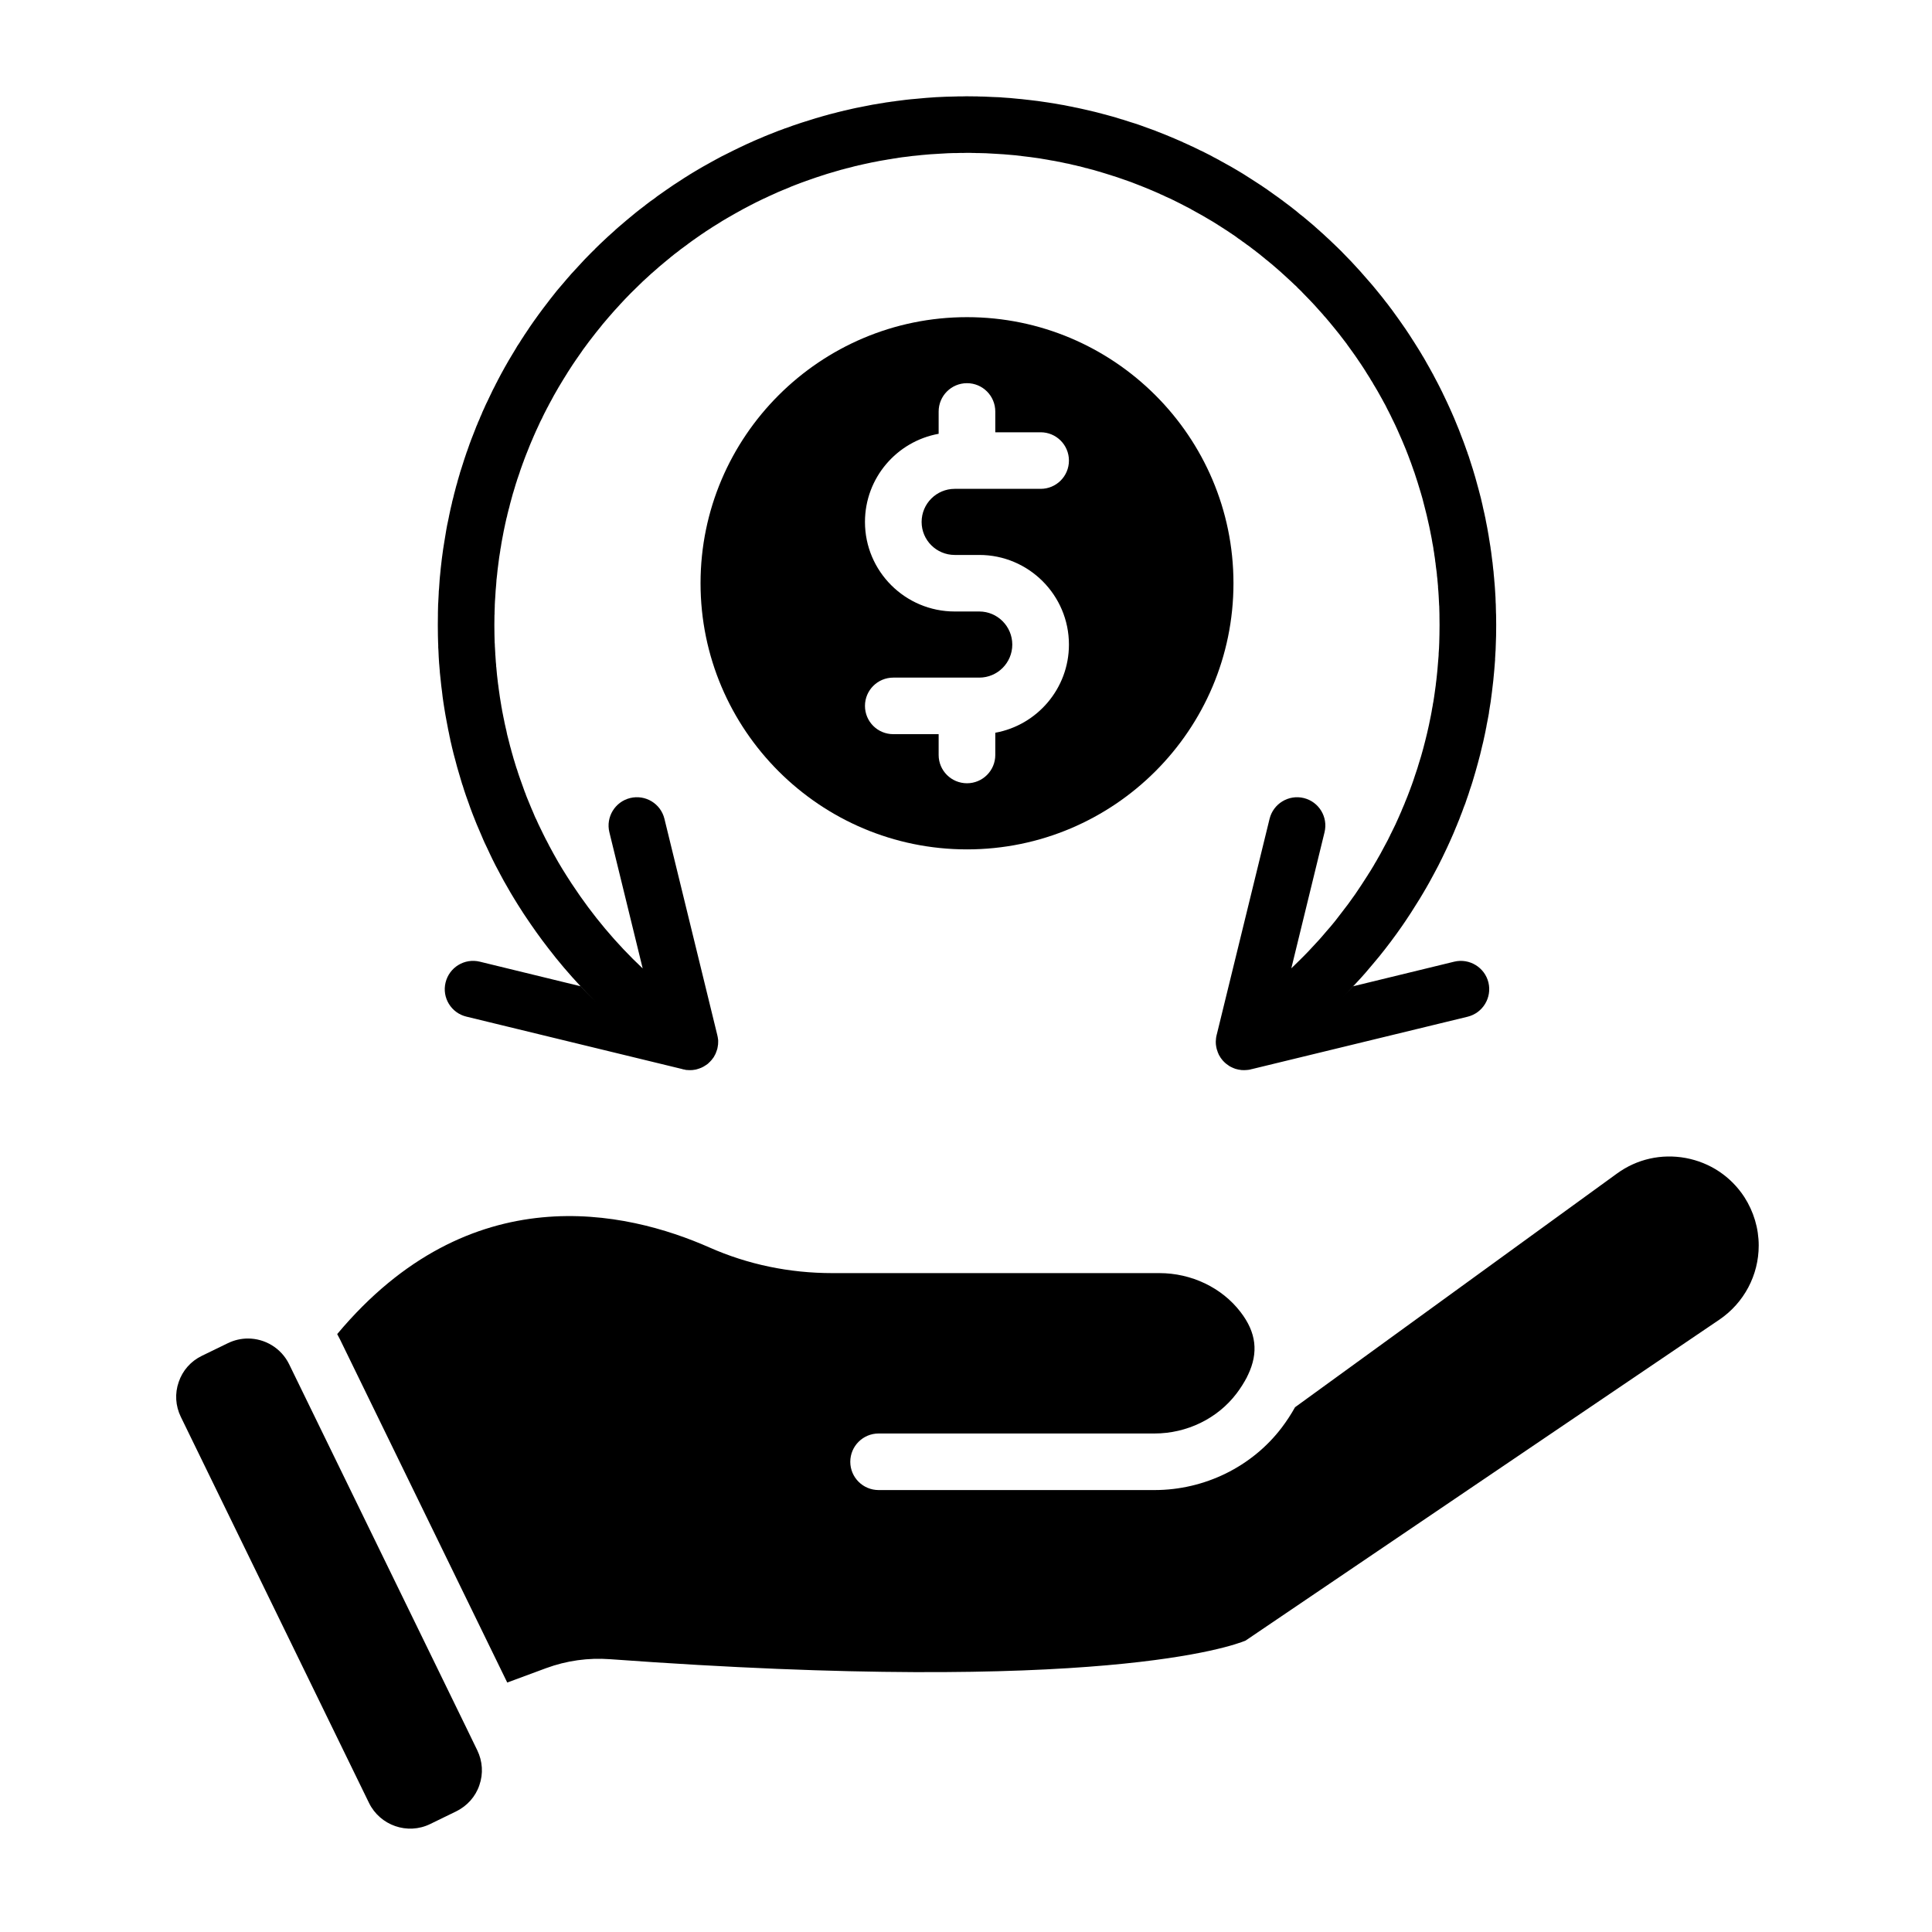 <svg version="1.0" preserveAspectRatio="xMidYMid meet" height="100" viewBox="0 0 75 75" zoomAndPan="magnify" width="100" xmlns:xlink="http://www.w3.org/1999/xlink" xmlns="http://www.w3.org/2000/svg"><defs><clipPath id="8c30e82493"><path clip-rule="nonzero" d="M 6.777 51 L 19 51 L 19 71 L 6.777 71 Z M 6.777 51"></path></clipPath><clipPath id="a8b9ca8691"><path clip-rule="nonzero" d="M 13 44 L 68.277 44 L 68.277 66 L 13 66 Z M 13 44"></path></clipPath><clipPath id="c78851a3a7"><path clip-rule="nonzero" d="M 16 3.738 L 59 3.738 L 59 42 L 16 42 Z M 16 3.738"></path></clipPath></defs><g clip-path="url(#8c30e82493)"><path fill-rule="nonzero" fill-opacity="1" d="M 18.18 67.23 L 18.137 67.141 L 11.223 52.957 C 10.914 52.328 10.281 51.961 9.625 51.961 C 9.363 51.961 9.098 52.02 8.848 52.141 L 7.836 52.633 C 7.41 52.84 7.09 53.199 6.938 53.648 C 6.781 54.094 6.812 54.578 7.02 55.004 L 14.324 69.988 C 14.754 70.867 15.82 71.238 16.699 70.809 L 17.711 70.316 C 17.922 70.211 18.109 70.07 18.262 69.898 C 18.414 69.727 18.535 69.523 18.609 69.301 C 18.766 68.852 18.734 68.371 18.527 67.945 Z M 18.18 67.23" fill="#000000"></path></g><g clip-path="url(#a8b9ca8691)"><path fill-rule="nonzero" fill-opacity="1" d="M 67.715 46.469 C 67.191 45.668 66.383 45.129 65.438 44.953 C 64.496 44.781 63.547 44.992 62.773 45.555 L 50.273 54.629 C 50.125 54.895 49.953 55.16 49.758 55.418 C 48.605 56.938 46.762 57.844 44.816 57.844 L 34.109 57.844 C 33.5 57.844 33.008 57.352 33.008 56.746 C 33.008 56.141 33.5 55.648 34.109 55.648 L 44.816 55.648 C 46.078 55.648 47.266 55.066 48.004 54.094 C 48.164 53.883 48.297 53.668 48.406 53.461 C 48.414 53.434 48.43 53.406 48.445 53.379 C 48.863 52.504 48.77 51.727 48.156 50.93 C 47.43 49.984 46.25 49.422 45.008 49.422 L 32.312 49.422 C 30.637 49.422 29.031 49.086 27.539 48.426 C 24.32 47.004 18.254 45.613 13.09 51.789 C 13.129 51.859 13.164 51.926 13.199 51.996 L 19.691 65.316 L 21.199 64.758 C 21.996 64.465 22.832 64.348 23.684 64.41 C 42.68 65.797 47.855 63.895 48.352 63.688 L 66.754 51.223 C 67.703 50.574 68.273 49.504 68.273 48.352 C 68.273 47.684 68.078 47.035 67.715 46.469 Z M 67.715 46.469" fill="#000000"></path></g><path fill-rule="nonzero" fill-opacity="1" d="M 37.539 12.312 C 31.836 12.312 27.195 16.945 27.195 22.641 C 27.195 28.34 31.836 32.973 37.539 32.973 C 43.242 32.973 47.883 28.34 47.883 22.641 C 47.883 16.945 43.242 12.312 37.539 12.312 Z M 37.062 21.543 L 38.016 21.543 C 39.934 21.543 41.496 23.102 41.496 25.023 C 41.496 26.727 40.262 28.152 38.637 28.445 L 38.637 29.309 C 38.637 29.914 38.145 30.406 37.539 30.406 C 36.93 30.406 36.438 29.914 36.438 29.309 L 36.438 28.5 L 34.676 28.5 C 34.07 28.5 33.578 28.012 33.578 27.402 C 33.578 26.797 34.07 26.305 34.676 26.305 L 38.016 26.305 C 38.723 26.305 39.297 25.73 39.297 25.023 C 39.297 24.316 38.723 23.738 38.016 23.738 L 37.062 23.738 C 35.141 23.738 33.578 22.18 33.578 20.262 C 33.578 18.555 34.812 17.133 36.438 16.84 L 36.438 15.977 C 36.438 15.367 36.93 14.875 37.539 14.875 C 38.145 14.875 38.637 15.367 38.637 15.977 L 38.637 16.781 L 40.398 16.781 C 41.004 16.781 41.496 17.273 41.496 17.879 C 41.496 18.488 41.004 18.977 40.398 18.977 L 37.062 18.977 C 36.352 18.977 35.777 19.555 35.777 20.262 C 35.777 20.969 36.352 21.543 37.062 21.543 Z M 37.062 21.543" fill="#000000"></path><g clip-path="url(#c78851a3a7)"><path fill-rule="nonzero" fill-opacity="1" d="M 17.008 24.973 C 17.008 24.996 17.008 25.02 17.012 25.047 L 17.012 25.129 L 17.02 25.25 C 17.023 25.336 17.027 25.418 17.031 25.504 C 17.035 25.547 17.035 25.586 17.039 25.633 C 17.043 25.672 17.047 25.715 17.047 25.758 C 17.051 25.785 17.051 25.809 17.055 25.836 L 17.055 25.848 C 17.062 25.922 17.066 25.992 17.074 26.07 L 17.074 26.094 C 17.086 26.203 17.098 26.316 17.109 26.422 C 17.121 26.566 17.141 26.711 17.16 26.855 C 17.172 26.984 17.191 27.117 17.211 27.254 L 17.227 27.359 C 17.227 27.359 17.23 27.375 17.23 27.379 C 17.242 27.469 17.258 27.555 17.273 27.645 C 17.277 27.684 17.285 27.723 17.293 27.762 C 17.305 27.832 17.316 27.902 17.332 27.973 C 17.348 28.07 17.367 28.172 17.387 28.262 C 17.387 28.277 17.391 28.293 17.395 28.309 L 17.422 28.434 C 17.426 28.465 17.434 28.496 17.441 28.527 C 17.445 28.559 17.453 28.586 17.457 28.613 C 17.461 28.617 17.461 28.621 17.461 28.621 C 17.465 28.645 17.469 28.664 17.473 28.68 C 17.48 28.703 17.48 28.723 17.484 28.742 C 17.496 28.781 17.504 28.82 17.512 28.859 L 17.547 29.012 C 17.57 29.102 17.59 29.191 17.613 29.281 C 17.637 29.371 17.66 29.457 17.684 29.543 C 17.719 29.688 17.762 29.836 17.805 29.98 C 17.836 30.09 17.867 30.199 17.902 30.309 L 17.945 30.453 C 17.953 30.469 17.957 30.48 17.961 30.492 C 17.98 30.555 18 30.621 18.02 30.684 C 18.043 30.754 18.066 30.824 18.09 30.891 C 18.125 30.992 18.164 31.098 18.203 31.207 C 18.242 31.324 18.285 31.438 18.328 31.551 C 18.344 31.59 18.359 31.633 18.375 31.672 C 18.391 31.711 18.406 31.75 18.422 31.789 C 18.422 31.793 18.426 31.797 18.426 31.801 C 18.453 31.867 18.48 31.934 18.504 31.996 C 18.574 32.16 18.641 32.324 18.711 32.48 C 18.738 32.551 18.77 32.617 18.801 32.688 C 18.805 32.691 18.805 32.699 18.809 32.707 L 18.91 32.918 C 18.973 33.059 19.043 33.199 19.109 33.34 C 19.152 33.426 19.195 33.512 19.238 33.598 C 19.281 33.68 19.324 33.758 19.367 33.84 C 19.383 33.871 19.398 33.898 19.414 33.93 C 19.465 34.027 19.52 34.121 19.57 34.219 C 19.574 34.227 19.578 34.23 19.582 34.238 C 19.656 34.367 19.727 34.496 19.801 34.621 C 19.805 34.625 19.805 34.625 19.805 34.629 C 19.855 34.711 19.902 34.793 19.953 34.875 C 20 34.953 20.051 35.035 20.102 35.117 C 20.172 35.227 20.242 35.336 20.309 35.441 C 20.332 35.477 20.355 35.512 20.379 35.547 C 20.668 35.98 20.969 36.406 21.285 36.812 C 21.676 37.324 22.094 37.812 22.535 38.285 L 22.539 38.285 C 22.734 38.496 22.934 38.699 23.141 38.902 C 22.934 38.699 22.73 38.496 22.535 38.285 L 18.625 37.332 C 18.035 37.188 17.441 37.551 17.297 38.141 C 17.152 38.73 17.516 39.324 18.105 39.465 L 26.465 41.496 C 26.484 41.504 26.504 41.508 26.52 41.512 C 26.543 41.516 26.562 41.52 26.586 41.523 C 26.598 41.527 26.613 41.531 26.629 41.535 C 26.652 41.535 26.676 41.539 26.699 41.539 C 26.723 41.543 26.75 41.543 26.777 41.543 C 26.781 41.543 26.781 41.543 26.781 41.543 C 26.816 41.543 26.852 41.543 26.883 41.539 C 26.926 41.535 26.969 41.527 27.012 41.52 C 27.039 41.512 27.066 41.504 27.094 41.496 C 27.098 41.496 27.102 41.496 27.105 41.492 C 27.137 41.484 27.164 41.473 27.191 41.461 C 27.199 41.461 27.203 41.461 27.207 41.457 C 27.27 41.43 27.332 41.398 27.387 41.359 C 27.418 41.34 27.445 41.32 27.477 41.297 C 27.477 41.293 27.477 41.293 27.48 41.293 C 27.5 41.277 27.52 41.258 27.535 41.238 C 27.543 41.234 27.555 41.227 27.562 41.215 C 27.578 41.199 27.598 41.18 27.613 41.16 C 27.629 41.145 27.641 41.129 27.652 41.109 C 27.668 41.094 27.68 41.074 27.695 41.055 C 27.711 41.031 27.727 41.008 27.738 40.98 C 27.75 40.961 27.762 40.941 27.77 40.922 C 27.773 40.914 27.777 40.906 27.781 40.898 C 27.789 40.879 27.797 40.859 27.805 40.836 C 27.816 40.812 27.824 40.785 27.832 40.758 C 27.844 40.727 27.852 40.699 27.855 40.668 C 27.859 40.66 27.859 40.652 27.859 40.645 C 27.867 40.617 27.867 40.59 27.871 40.562 C 27.875 40.559 27.875 40.555 27.875 40.547 C 27.879 40.516 27.879 40.48 27.879 40.445 C 27.879 40.426 27.879 40.402 27.879 40.379 C 27.875 40.344 27.871 40.305 27.863 40.266 C 27.859 40.238 27.852 40.207 27.844 40.176 L 25.793 31.785 C 25.648 31.195 25.055 30.836 24.461 30.98 C 23.875 31.125 23.512 31.719 23.656 32.309 L 24.949 37.594 C 23.918 36.625 23.004 35.535 22.215 34.336 C 22.207 34.324 22.199 34.312 22.191 34.301 C 22.117 34.188 22.043 34.074 21.969 33.957 C 21.969 33.953 21.965 33.953 21.965 33.949 C 21.918 33.875 21.871 33.797 21.824 33.723 C 21.789 33.664 21.754 33.605 21.719 33.547 C 21.715 33.535 21.707 33.523 21.699 33.516 C 21.566 33.285 21.434 33.047 21.309 32.812 C 21.305 32.805 21.301 32.797 21.301 32.793 C 21.266 32.73 21.234 32.668 21.203 32.605 C 21.199 32.602 21.199 32.598 21.195 32.594 C 21.156 32.52 21.121 32.445 21.082 32.367 C 21.02 32.246 20.961 32.121 20.898 31.988 L 20.805 31.781 L 20.801 31.781 C 20.785 31.75 20.773 31.719 20.758 31.684 C 20.73 31.621 20.703 31.555 20.676 31.488 C 20.66 31.457 20.648 31.422 20.633 31.391 C 20.574 31.254 20.52 31.113 20.461 30.973 C 20.434 30.91 20.41 30.844 20.387 30.773 C 20.387 30.773 20.383 30.773 20.383 30.773 C 20.32 30.605 20.262 30.438 20.203 30.27 C 20.184 30.215 20.164 30.164 20.148 30.113 C 20.133 30.07 20.117 30.027 20.105 29.984 C 20.094 29.953 20.086 29.926 20.078 29.895 C 20.066 29.863 20.055 29.828 20.043 29.797 L 20 29.656 C 19.988 29.617 19.977 29.578 19.965 29.539 C 19.945 29.484 19.93 29.426 19.914 29.367 C 19.895 29.297 19.875 29.23 19.855 29.16 C 19.84 29.098 19.824 29.035 19.805 28.977 C 19.785 28.898 19.766 28.816 19.746 28.742 C 19.727 28.664 19.707 28.59 19.688 28.516 L 19.656 28.359 C 19.637 28.293 19.625 28.223 19.609 28.152 C 19.605 28.152 19.605 28.152 19.605 28.148 C 19.605 28.133 19.602 28.117 19.598 28.102 C 19.59 28.074 19.582 28.043 19.578 28.008 C 19.566 27.953 19.555 27.898 19.543 27.84 C 19.523 27.746 19.508 27.656 19.488 27.562 C 19.488 27.559 19.488 27.555 19.488 27.547 C 19.477 27.504 19.469 27.457 19.461 27.41 C 19.461 27.395 19.457 27.383 19.457 27.367 C 19.453 27.344 19.445 27.324 19.445 27.301 C 19.441 27.293 19.441 27.289 19.441 27.281 C 19.43 27.203 19.414 27.121 19.402 27.039 L 19.387 26.93 C 19.367 26.812 19.355 26.695 19.34 26.582 C 19.34 26.574 19.336 26.57 19.336 26.566 C 19.32 26.445 19.309 26.32 19.293 26.195 C 19.285 26.094 19.273 25.996 19.266 25.898 L 19.262 25.879 C 19.262 25.848 19.258 25.82 19.258 25.793 C 19.254 25.754 19.25 25.715 19.246 25.676 C 19.246 25.672 19.246 25.664 19.246 25.66 C 19.242 25.602 19.238 25.547 19.234 25.488 L 19.234 25.473 C 19.23 25.449 19.227 25.43 19.227 25.406 C 19.227 25.395 19.227 25.383 19.227 25.371 C 19.223 25.301 19.219 25.227 19.215 25.156 L 19.215 25.152 L 19.211 25.102 L 19.207 24.984 L 19.203 24.957 C 19.199 24.852 19.199 24.742 19.195 24.637 C 19.195 24.512 19.191 24.387 19.191 24.262 C 19.191 24.141 19.195 24.023 19.195 23.906 L 19.195 23.883 C 19.195 23.867 19.199 23.855 19.199 23.84 C 19.199 23.816 19.199 23.797 19.199 23.773 C 19.199 23.695 19.203 23.621 19.207 23.539 L 19.207 23.527 C 19.207 23.52 19.207 23.504 19.207 23.492 C 19.211 23.438 19.215 23.387 19.215 23.332 C 19.219 23.277 19.223 23.223 19.227 23.164 L 19.227 23.16 C 19.234 23.004 19.246 22.848 19.262 22.688 C 19.266 22.633 19.27 22.578 19.273 22.527 C 19.273 22.523 19.273 22.52 19.273 22.52 L 19.273 22.508 C 19.277 22.5 19.277 22.492 19.277 22.484 L 19.297 22.309 C 19.309 22.188 19.32 22.074 19.336 21.965 C 19.348 21.852 19.363 21.742 19.379 21.633 C 19.395 21.543 19.406 21.457 19.422 21.367 C 19.422 21.359 19.422 21.355 19.422 21.348 C 19.43 21.309 19.438 21.27 19.445 21.223 C 19.457 21.133 19.473 21.047 19.488 20.965 C 19.508 20.867 19.523 20.77 19.543 20.676 C 19.547 20.664 19.547 20.66 19.547 20.652 C 19.562 20.578 19.578 20.508 19.594 20.426 C 19.594 20.422 19.598 20.418 19.598 20.414 C 19.602 20.398 19.605 20.387 19.605 20.371 C 19.609 20.352 19.613 20.336 19.617 20.32 C 19.625 20.281 19.633 20.246 19.641 20.211 C 19.648 20.184 19.656 20.152 19.66 20.125 C 19.668 20.094 19.676 20.066 19.684 20.039 C 19.684 20.027 19.688 20.016 19.691 20.004 C 19.691 20 19.691 20 19.691 19.996 C 19.711 19.922 19.727 19.848 19.746 19.777 C 19.754 19.746 19.762 19.719 19.77 19.691 C 19.781 19.645 19.789 19.605 19.801 19.562 C 19.84 19.418 19.879 19.281 19.914 19.148 C 19.914 19.145 19.918 19.145 19.918 19.141 C 19.957 19.012 19.996 18.879 20.035 18.75 C 20.047 18.723 20.055 18.695 20.062 18.668 C 20.078 18.621 20.09 18.574 20.109 18.527 C 20.129 18.461 20.152 18.395 20.176 18.332 L 20.191 18.277 C 20.199 18.266 20.203 18.25 20.207 18.234 C 20.238 18.141 20.273 18.051 20.305 17.961 C 20.309 17.949 20.316 17.934 20.32 17.926 L 20.34 17.867 C 20.387 17.742 20.434 17.617 20.488 17.488 C 20.535 17.363 20.586 17.242 20.637 17.121 C 20.641 17.117 20.645 17.109 20.645 17.105 C 20.695 16.98 20.754 16.855 20.809 16.727 C 20.832 16.68 20.852 16.633 20.875 16.586 C 20.879 16.574 20.887 16.562 20.891 16.551 C 20.922 16.484 20.953 16.418 20.984 16.348 C 20.992 16.34 20.996 16.328 21 16.32 C 21.008 16.301 21.02 16.281 21.027 16.266 C 21.031 16.258 21.031 16.25 21.039 16.246 C 21.047 16.227 21.055 16.203 21.066 16.184 C 21.09 16.141 21.109 16.098 21.129 16.055 C 21.141 16.031 21.152 16.012 21.164 15.988 C 21.195 15.93 21.223 15.875 21.254 15.812 C 21.258 15.812 21.258 15.809 21.258 15.809 C 21.293 15.734 21.336 15.66 21.375 15.586 C 21.387 15.57 21.395 15.551 21.406 15.531 C 21.438 15.473 21.469 15.414 21.5 15.355 C 21.621 15.137 21.75 14.922 21.879 14.711 C 21.883 14.707 21.887 14.703 21.887 14.699 C 21.93 14.629 21.969 14.562 22.016 14.492 C 22.016 14.488 22.023 14.48 22.027 14.473 C 22.031 14.469 22.035 14.461 22.039 14.453 C 22.066 14.41 22.094 14.363 22.125 14.32 C 22.133 14.309 22.141 14.297 22.148 14.285 C 22.16 14.27 22.164 14.258 22.172 14.246 C 22.176 14.242 22.18 14.234 22.184 14.23 C 22.195 14.215 22.207 14.195 22.215 14.18 C 22.258 14.113 22.301 14.051 22.348 13.984 C 22.348 13.98 22.352 13.977 22.355 13.973 C 22.406 13.898 22.457 13.828 22.508 13.754 C 22.531 13.719 22.555 13.684 22.582 13.648 C 22.617 13.594 22.656 13.539 22.699 13.484 C 22.805 13.34 22.91 13.195 23.023 13.055 C 23.062 13 23.102 12.949 23.145 12.898 C 23.203 12.824 23.266 12.746 23.328 12.672 C 23.371 12.613 23.418 12.559 23.469 12.5 C 23.562 12.391 23.66 12.273 23.77 12.152 C 23.773 12.145 23.781 12.141 23.785 12.133 C 23.816 12.098 23.848 12.066 23.883 12.023 C 23.887 12.02 23.887 12.02 23.887 12.02 C 23.941 11.957 24 11.895 24.059 11.832 C 24.062 11.828 24.07 11.82 24.074 11.812 C 24.078 11.809 24.082 11.805 24.086 11.801 C 24.211 11.664 24.344 11.527 24.477 11.391 C 24.531 11.336 24.586 11.281 24.652 11.219 C 24.707 11.164 24.762 11.113 24.824 11.051 C 24.91 10.965 25 10.879 25.098 10.793 C 25.16 10.734 25.227 10.672 25.293 10.613 C 25.301 10.609 25.305 10.605 25.309 10.602 C 25.352 10.562 25.395 10.527 25.438 10.488 C 25.441 10.484 25.445 10.48 25.449 10.48 C 25.539 10.395 25.633 10.316 25.73 10.238 C 25.746 10.223 25.766 10.207 25.785 10.191 C 25.816 10.164 25.844 10.141 25.875 10.117 C 25.879 10.113 25.879 10.113 25.883 10.109 C 25.887 10.109 25.887 10.105 25.891 10.105 C 25.914 10.086 25.938 10.062 25.961 10.047 C 25.988 10.023 26.016 10.004 26.039 9.98 C 26.051 9.973 26.066 9.961 26.074 9.953 C 26.113 9.926 26.145 9.895 26.18 9.867 C 26.207 9.848 26.23 9.832 26.254 9.812 C 26.27 9.801 26.285 9.789 26.301 9.777 C 26.312 9.77 26.324 9.758 26.336 9.75 C 26.363 9.727 26.391 9.703 26.422 9.68 C 26.43 9.676 26.438 9.672 26.445 9.664 C 26.523 9.605 26.602 9.547 26.68 9.492 C 26.691 9.48 26.707 9.469 26.719 9.461 L 26.738 9.445 C 26.75 9.438 26.762 9.43 26.77 9.426 C 26.777 9.418 26.781 9.414 26.789 9.41 C 26.809 9.395 26.832 9.379 26.852 9.363 C 26.926 9.312 27 9.258 27.074 9.207 C 27.086 9.199 27.102 9.188 27.113 9.18 L 27.137 9.164 C 27.137 9.164 27.141 9.164 27.141 9.16 C 27.199 9.117 27.262 9.078 27.32 9.039 C 27.336 9.027 27.352 9.016 27.367 9.008 C 27.379 9 27.391 8.992 27.398 8.984 C 27.441 8.957 27.484 8.93 27.527 8.902 C 27.57 8.871 27.617 8.844 27.664 8.812 C 27.754 8.754 27.848 8.699 27.941 8.641 L 28.039 8.578 C 28.105 8.539 28.172 8.5 28.238 8.461 C 28.332 8.406 28.43 8.352 28.531 8.293 C 28.621 8.242 28.711 8.191 28.805 8.141 C 28.82 8.133 28.832 8.125 28.848 8.117 C 28.918 8.078 28.988 8.043 29.055 8.008 C 29.082 7.992 29.113 7.977 29.145 7.961 C 29.207 7.93 29.27 7.898 29.328 7.867 C 29.336 7.863 29.344 7.859 29.352 7.855 C 29.383 7.84 29.41 7.824 29.445 7.812 C 29.445 7.812 29.449 7.809 29.449 7.809 C 29.453 7.805 29.457 7.805 29.461 7.801 C 29.523 7.773 29.586 7.742 29.648 7.711 C 29.66 7.707 29.668 7.703 29.68 7.699 C 29.801 7.641 29.922 7.582 30.051 7.527 C 30.074 7.516 30.102 7.504 30.129 7.492 C 30.152 7.48 30.176 7.469 30.203 7.457 C 30.219 7.453 30.23 7.445 30.242 7.441 C 30.258 7.434 30.273 7.43 30.289 7.422 C 30.316 7.41 30.344 7.398 30.371 7.387 C 30.473 7.344 30.574 7.301 30.676 7.262 C 30.68 7.258 30.684 7.258 30.688 7.254 C 30.742 7.234 30.797 7.211 30.848 7.191 C 30.902 7.172 30.953 7.148 31.012 7.129 C 31.012 7.129 31.016 7.125 31.02 7.125 C 31.051 7.113 31.078 7.102 31.113 7.09 C 31.168 7.07 31.223 7.051 31.277 7.031 C 31.285 7.027 31.293 7.023 31.297 7.023 C 31.555 6.93 31.824 6.84 32.109 6.75 C 32.227 6.715 32.352 6.676 32.48 6.641 C 32.496 6.637 32.508 6.633 32.523 6.629 C 32.559 6.617 32.594 6.609 32.629 6.598 C 32.648 6.594 32.664 6.59 32.684 6.582 L 32.727 6.574 C 32.734 6.57 32.738 6.566 32.746 6.566 C 32.75 6.566 32.758 6.562 32.766 6.562 C 32.789 6.555 32.812 6.551 32.836 6.543 C 32.855 6.535 32.879 6.531 32.898 6.527 C 32.91 6.523 32.918 6.523 32.93 6.52 C 32.984 6.504 33.043 6.488 33.098 6.477 C 33.105 6.473 33.113 6.473 33.121 6.469 C 33.137 6.465 33.156 6.461 33.172 6.457 C 33.18 6.453 33.188 6.453 33.195 6.449 C 33.215 6.445 33.238 6.441 33.258 6.438 C 33.285 6.43 33.316 6.422 33.344 6.414 C 33.355 6.414 33.367 6.41 33.379 6.41 C 33.441 6.391 33.512 6.379 33.578 6.363 C 33.586 6.363 33.59 6.359 33.598 6.359 C 33.664 6.344 33.73 6.328 33.797 6.316 C 33.809 6.312 33.816 6.312 33.828 6.309 C 33.879 6.301 33.934 6.289 34 6.277 C 34.082 6.258 34.168 6.242 34.262 6.227 C 34.309 6.219 34.355 6.211 34.406 6.203 C 34.453 6.195 34.5 6.184 34.547 6.18 C 34.629 6.164 34.711 6.152 34.793 6.141 C 34.824 6.133 34.855 6.129 34.883 6.125 C 34.926 6.121 34.973 6.113 35.02 6.105 C 35.094 6.098 35.172 6.086 35.25 6.078 C 35.305 6.07 35.359 6.062 35.422 6.055 C 35.449 6.051 35.48 6.051 35.508 6.047 C 35.559 6.039 35.613 6.035 35.668 6.031 C 35.699 6.027 35.73 6.023 35.762 6.02 C 36.004 5.996 36.23 5.98 36.453 5.969 C 36.57 5.961 36.684 5.953 36.797 5.949 C 36.883 5.945 36.961 5.945 37.039 5.941 C 37.074 5.941 37.105 5.941 37.141 5.941 L 37.156 5.941 C 37.184 5.938 37.211 5.938 37.242 5.938 C 37.285 5.938 37.328 5.934 37.371 5.938 C 37.422 5.934 37.473 5.934 37.523 5.934 C 37.562 5.934 37.605 5.934 37.645 5.934 C 37.684 5.934 37.727 5.934 37.77 5.938 L 37.832 5.938 C 37.852 5.938 37.867 5.941 37.891 5.941 L 37.922 5.941 C 37.93 5.941 37.938 5.941 37.945 5.941 L 37.961 5.941 C 38.062 5.941 38.164 5.945 38.27 5.949 C 38.383 5.953 38.5 5.961 38.625 5.969 C 38.844 5.98 39.074 5.996 39.32 6.02 C 39.332 6.023 39.34 6.023 39.352 6.023 C 39.367 6.023 39.383 6.027 39.398 6.027 C 39.402 6.027 39.402 6.027 39.406 6.027 C 39.461 6.035 39.52 6.043 39.578 6.047 C 39.594 6.051 39.609 6.051 39.625 6.051 C 39.633 6.055 39.641 6.055 39.648 6.055 C 39.652 6.055 39.66 6.059 39.668 6.059 C 39.887 6.082 40.113 6.113 40.355 6.148 C 40.402 6.156 40.445 6.164 40.492 6.172 C 40.547 6.18 40.602 6.188 40.656 6.199 C 40.707 6.207 40.754 6.215 40.805 6.227 L 40.902 6.242 C 40.961 6.254 41.02 6.262 41.078 6.277 C 41.082 6.277 41.09 6.277 41.094 6.277 C 41.141 6.289 41.191 6.297 41.242 6.309 C 41.254 6.312 41.266 6.312 41.277 6.316 C 41.348 6.332 41.414 6.348 41.488 6.359 L 41.555 6.375 C 41.605 6.387 41.652 6.398 41.699 6.41 C 41.707 6.41 41.719 6.414 41.73 6.414 C 41.766 6.426 41.809 6.434 41.848 6.445 L 41.91 6.457 C 41.922 6.461 41.934 6.465 41.945 6.465 C 41.949 6.465 41.953 6.469 41.957 6.469 C 41.961 6.473 41.965 6.473 41.969 6.473 C 42.027 6.488 42.082 6.5 42.141 6.52 C 42.152 6.52 42.164 6.523 42.176 6.527 C 42.191 6.527 42.203 6.531 42.219 6.535 C 42.227 6.539 42.238 6.543 42.25 6.547 C 42.312 6.562 42.379 6.578 42.449 6.598 C 42.512 6.617 42.578 6.637 42.645 6.656 C 42.645 6.656 42.645 6.656 42.648 6.656 C 42.746 6.684 42.848 6.715 42.945 6.746 L 42.957 6.75 C 43.246 6.836 43.508 6.926 43.77 7.02 C 43.871 7.055 43.969 7.09 44.062 7.129 L 44.094 7.141 C 44.32 7.227 44.52 7.309 44.715 7.391 C 44.816 7.434 44.918 7.477 45.02 7.523 C 45.027 7.527 45.035 7.531 45.039 7.535 C 45.117 7.566 45.195 7.602 45.27 7.641 C 45.277 7.641 45.285 7.645 45.289 7.648 C 45.324 7.664 45.359 7.68 45.402 7.699 C 45.406 7.703 45.41 7.703 45.414 7.703 C 45.434 7.715 45.453 7.723 45.469 7.73 C 45.52 7.754 45.566 7.777 45.613 7.801 C 45.621 7.805 45.625 7.805 45.629 7.809 C 45.762 7.875 45.895 7.941 46.027 8.012 C 46.07 8.031 46.113 8.055 46.156 8.078 L 46.223 8.113 C 46.23 8.121 46.242 8.125 46.254 8.133 C 46.531 8.281 46.816 8.445 47.102 8.617 C 47.207 8.684 47.309 8.746 47.422 8.82 C 47.504 8.871 47.586 8.926 47.676 8.984 C 47.68 8.988 47.688 8.992 47.695 8.996 C 47.699 9 47.703 9.004 47.711 9.008 C 47.793 9.066 47.879 9.121 47.961 9.176 C 47.977 9.191 47.992 9.199 48.008 9.211 C 48.031 9.227 48.051 9.242 48.07 9.258 C 48.133 9.297 48.195 9.344 48.25 9.387 C 48.258 9.391 48.266 9.395 48.273 9.398 C 48.277 9.406 48.289 9.41 48.297 9.418 C 48.309 9.426 48.316 9.434 48.328 9.441 C 48.332 9.445 48.336 9.445 48.34 9.449 C 48.359 9.465 48.383 9.48 48.402 9.496 C 48.469 9.539 48.535 9.59 48.598 9.641 C 48.605 9.645 48.613 9.652 48.621 9.656 C 48.625 9.66 48.629 9.664 48.633 9.668 C 48.691 9.707 48.746 9.75 48.801 9.797 C 48.805 9.801 48.812 9.805 48.82 9.809 C 48.91 9.879 49 9.953 49.09 10.027 C 49.102 10.035 49.113 10.047 49.121 10.055 C 49.191 10.105 49.258 10.164 49.332 10.227 C 49.336 10.23 49.34 10.23 49.344 10.234 C 49.43 10.305 49.516 10.379 49.598 10.453 L 49.621 10.473 C 49.625 10.477 49.629 10.48 49.633 10.484 C 49.637 10.484 49.637 10.488 49.637 10.488 C 49.688 10.531 49.734 10.57 49.781 10.617 C 49.789 10.625 49.801 10.633 49.809 10.641 C 49.863 10.688 49.922 10.742 49.988 10.805 C 50.078 10.887 50.168 10.969 50.262 11.062 C 50.266 11.066 50.27 11.07 50.273 11.07 C 50.293 11.09 50.312 11.109 50.332 11.125 L 50.367 11.164 C 50.375 11.172 50.383 11.18 50.391 11.188 C 50.438 11.23 50.477 11.273 50.52 11.312 L 50.57 11.367 C 50.664 11.461 50.758 11.559 50.852 11.656 C 50.855 11.66 50.859 11.664 50.863 11.668 C 50.98 11.789 51.094 11.914 51.203 12.039 C 51.242 12.078 51.277 12.117 51.309 12.156 C 51.348 12.199 51.383 12.238 51.414 12.281 C 51.422 12.281 51.422 12.285 51.426 12.289 C 51.551 12.434 51.672 12.578 51.789 12.723 C 51.855 12.805 51.922 12.887 51.988 12.969 C 52.012 13 52.035 13.035 52.062 13.066 C 52.117 13.137 52.172 13.211 52.227 13.281 C 52.242 13.301 52.254 13.32 52.27 13.336 C 52.277 13.348 52.285 13.359 52.293 13.371 C 52.367 13.473 52.445 13.578 52.516 13.68 C 52.582 13.773 52.648 13.863 52.715 13.965 C 52.719 13.973 52.723 13.98 52.727 13.984 C 52.762 14.031 52.793 14.082 52.832 14.137 C 52.875 14.207 52.922 14.273 52.965 14.34 C 52.969 14.352 52.973 14.359 52.98 14.363 C 53 14.398 53.023 14.43 53.047 14.473 C 53.094 14.547 53.141 14.617 53.188 14.695 C 53.191 14.699 53.191 14.703 53.195 14.711 C 53.207 14.727 53.215 14.742 53.223 14.758 C 53.246 14.789 53.262 14.816 53.281 14.848 C 53.289 14.863 53.297 14.875 53.305 14.891 C 53.312 14.902 53.32 14.914 53.324 14.926 C 53.34 14.949 53.355 14.973 53.367 14.996 C 53.434 15.105 53.496 15.215 53.559 15.328 C 53.574 15.355 53.59 15.387 53.609 15.418 C 53.629 15.449 53.645 15.48 53.664 15.516 L 53.695 15.574 C 53.695 15.574 53.699 15.578 53.699 15.582 C 53.727 15.629 53.754 15.68 53.781 15.73 C 53.805 15.781 53.832 15.828 53.855 15.879 C 53.867 15.898 53.875 15.918 53.883 15.934 C 53.891 15.945 53.895 15.957 53.902 15.969 C 53.957 16.074 54.008 16.18 54.059 16.289 C 54.062 16.293 54.066 16.301 54.07 16.309 C 54.133 16.434 54.191 16.559 54.25 16.691 C 54.281 16.758 54.309 16.82 54.336 16.887 C 54.367 16.953 54.398 17.02 54.426 17.09 C 54.477 17.207 54.523 17.328 54.574 17.445 C 54.633 17.598 54.695 17.75 54.75 17.906 C 54.758 17.922 54.762 17.938 54.77 17.957 C 54.812 18.07 54.852 18.184 54.891 18.301 C 54.895 18.309 54.898 18.316 54.902 18.328 C 54.992 18.594 55.078 18.871 55.16 19.148 C 55.18 19.215 55.199 19.281 55.219 19.352 C 55.254 19.488 55.293 19.633 55.328 19.777 C 55.348 19.848 55.367 19.922 55.383 19.996 C 55.418 20.141 55.449 20.285 55.484 20.441 C 55.5 20.508 55.512 20.578 55.527 20.652 C 55.527 20.66 55.527 20.668 55.531 20.676 C 55.562 20.82 55.59 20.969 55.613 21.117 C 55.617 21.129 55.617 21.141 55.621 21.152 C 55.629 21.199 55.637 21.242 55.645 21.289 C 55.645 21.297 55.645 21.305 55.645 21.309 C 55.648 21.32 55.648 21.336 55.652 21.352 C 55.652 21.359 55.656 21.363 55.656 21.371 C 55.664 21.41 55.668 21.449 55.676 21.492 C 55.676 21.496 55.676 21.504 55.676 21.508 C 55.68 21.531 55.684 21.559 55.688 21.586 C 55.691 21.598 55.691 21.609 55.695 21.625 C 55.703 21.688 55.715 21.754 55.719 21.82 C 55.723 21.832 55.723 21.844 55.727 21.855 C 55.727 21.871 55.73 21.883 55.73 21.898 C 55.738 21.949 55.746 22.004 55.75 22.059 C 55.75 22.066 55.754 22.078 55.754 22.086 C 55.766 22.16 55.773 22.234 55.781 22.309 C 55.781 22.316 55.781 22.324 55.781 22.332 C 55.789 22.387 55.793 22.441 55.801 22.496 C 55.801 22.504 55.801 22.512 55.801 22.516 C 55.809 22.598 55.816 22.68 55.824 22.762 L 55.824 22.805 C 55.836 22.906 55.84 23.008 55.848 23.121 C 55.855 23.246 55.863 23.367 55.867 23.492 C 55.867 23.504 55.867 23.52 55.871 23.531 C 55.871 23.637 55.875 23.738 55.879 23.84 C 55.879 23.855 55.879 23.871 55.879 23.883 L 55.879 23.898 C 55.879 23.898 55.883 23.902 55.879 23.906 C 55.883 24.023 55.883 24.145 55.883 24.262 C 55.883 24.387 55.883 24.512 55.879 24.633 C 55.875 24.742 55.875 24.852 55.871 24.953 L 55.863 25.145 C 55.863 25.145 55.863 25.148 55.863 25.148 C 55.863 25.152 55.863 25.152 55.863 25.156 C 55.859 25.227 55.855 25.301 55.848 25.371 C 55.848 25.379 55.848 25.391 55.848 25.398 L 55.848 25.422 C 55.844 25.441 55.844 25.461 55.844 25.48 C 55.836 25.586 55.828 25.699 55.816 25.816 C 55.805 25.945 55.797 26.074 55.781 26.199 C 55.77 26.32 55.754 26.445 55.738 26.566 C 55.738 26.57 55.738 26.574 55.738 26.582 C 55.723 26.695 55.707 26.812 55.691 26.922 L 55.672 27.055 C 55.66 27.121 55.652 27.188 55.641 27.254 C 55.637 27.273 55.633 27.293 55.629 27.309 C 55.629 27.32 55.629 27.328 55.625 27.336 C 55.625 27.355 55.621 27.371 55.617 27.391 C 55.609 27.43 55.602 27.473 55.594 27.512 C 55.594 27.52 55.594 27.527 55.59 27.531 C 55.586 27.559 55.582 27.582 55.578 27.609 C 55.57 27.656 55.559 27.703 55.551 27.754 C 55.543 27.785 55.539 27.82 55.531 27.852 C 55.512 27.953 55.492 28.051 55.469 28.156 C 55.445 28.258 55.422 28.359 55.398 28.469 C 55.355 28.652 55.305 28.848 55.25 29.055 C 55.199 29.25 55.141 29.449 55.059 29.703 C 55.035 29.789 55.008 29.875 54.977 29.961 L 54.926 30.113 C 54.906 30.168 54.891 30.227 54.871 30.281 C 54.848 30.344 54.824 30.41 54.805 30.469 C 54.789 30.508 54.777 30.547 54.762 30.582 C 54.758 30.586 54.758 30.594 54.758 30.598 C 54.723 30.691 54.691 30.781 54.652 30.875 C 54.648 30.883 54.648 30.887 54.645 30.895 C 54.621 30.961 54.594 31.027 54.566 31.09 C 54.562 31.098 54.559 31.105 54.555 31.113 C 54.543 31.148 54.531 31.18 54.52 31.207 C 54.516 31.215 54.512 31.227 54.508 31.234 C 54.477 31.309 54.449 31.379 54.414 31.453 C 54.414 31.461 54.41 31.465 54.41 31.469 C 54.371 31.562 54.328 31.656 54.281 31.762 C 54.246 31.844 54.207 31.926 54.168 32.012 C 54.113 32.129 54.055 32.246 53.996 32.363 C 53.992 32.371 53.988 32.375 53.984 32.383 C 53.969 32.422 53.949 32.461 53.926 32.504 C 53.91 32.535 53.895 32.566 53.879 32.602 C 53.832 32.691 53.785 32.781 53.73 32.879 C 53.684 32.969 53.633 33.059 53.586 33.148 C 53.547 33.215 53.508 33.285 53.469 33.352 C 53.469 33.355 53.469 33.359 53.465 33.359 C 53.445 33.395 53.426 33.434 53.402 33.469 C 53.391 33.484 53.383 33.504 53.371 33.52 C 53.34 33.578 53.309 33.633 53.273 33.688 C 53.223 33.773 53.168 33.863 53.109 33.949 C 53.109 33.953 53.109 33.953 53.109 33.953 C 53.027 34.082 52.945 34.211 52.859 34.34 C 52.82 34.402 52.777 34.465 52.734 34.527 C 52.691 34.594 52.648 34.656 52.605 34.719 C 52.426 34.977 52.238 35.23 52.043 35.477 C 51.977 35.566 51.906 35.656 51.836 35.746 C 51.773 35.82 51.715 35.891 51.656 35.965 C 51.609 36.016 51.566 36.07 51.52 36.121 C 51.469 36.184 51.414 36.246 51.359 36.309 C 51.309 36.371 51.254 36.43 51.199 36.492 C 50.941 36.777 50.68 37.055 50.402 37.324 C 50.312 37.414 50.219 37.504 50.125 37.594 L 50.129 37.59 L 51.418 32.309 C 51.562 31.719 51.203 31.125 50.613 30.98 C 50.023 30.836 49.43 31.199 49.285 31.785 L 47.238 40.148 L 47.234 40.16 C 47.227 40.188 47.223 40.219 47.215 40.246 C 47.211 40.281 47.203 40.312 47.203 40.348 C 47.195 40.406 47.195 40.465 47.199 40.523 C 47.199 40.523 47.199 40.527 47.199 40.527 C 47.203 40.547 47.203 40.566 47.207 40.59 C 47.211 40.605 47.211 40.621 47.215 40.641 C 47.215 40.652 47.219 40.664 47.223 40.676 C 47.223 40.684 47.227 40.691 47.227 40.699 C 47.238 40.738 47.246 40.773 47.262 40.809 C 47.266 40.82 47.27 40.832 47.273 40.844 C 47.277 40.859 47.281 40.871 47.289 40.879 C 47.297 40.91 47.312 40.934 47.324 40.961 C 47.344 40.992 47.359 41.023 47.379 41.051 C 47.379 41.055 47.379 41.055 47.379 41.055 C 47.402 41.086 47.422 41.113 47.445 41.141 C 47.465 41.168 47.488 41.191 47.516 41.219 L 47.52 41.223 C 47.543 41.246 47.57 41.273 47.598 41.293 C 47.598 41.293 47.602 41.297 47.602 41.297 C 47.629 41.32 47.66 41.34 47.688 41.359 C 47.703 41.371 47.719 41.379 47.734 41.391 C 47.766 41.406 47.797 41.426 47.828 41.438 C 47.844 41.445 47.863 41.453 47.879 41.461 C 47.91 41.473 47.938 41.484 47.969 41.496 C 47.977 41.496 47.984 41.5 47.992 41.5 C 48.016 41.508 48.043 41.516 48.07 41.52 C 48.109 41.527 48.152 41.535 48.191 41.539 C 48.227 41.543 48.262 41.543 48.293 41.543 L 48.301 41.543 C 48.324 41.543 48.348 41.543 48.371 41.539 C 48.391 41.539 48.41 41.539 48.426 41.535 C 48.449 41.531 48.469 41.531 48.492 41.527 C 48.512 41.523 48.535 41.516 48.559 41.512 L 48.566 41.508 C 48.582 41.508 48.594 41.504 48.609 41.5 L 56.973 39.469 C 57.562 39.324 57.922 38.73 57.781 38.141 C 57.637 37.551 57.039 37.191 56.453 37.332 L 52.535 38.285 C 52.387 38.445 52.234 38.602 52.078 38.754 C 52.234 38.602 52.387 38.445 52.531 38.285 C 52.637 38.176 52.734 38.066 52.836 37.957 C 52.895 37.891 52.957 37.82 53.016 37.754 C 53.105 37.648 53.195 37.547 53.281 37.441 C 53.367 37.34 53.453 37.238 53.539 37.133 C 53.852 36.746 54.148 36.352 54.43 35.945 C 54.473 35.883 54.512 35.82 54.555 35.762 C 54.699 35.551 54.836 35.336 54.969 35.121 C 55.07 34.961 55.172 34.801 55.27 34.629 C 55.289 34.598 55.309 34.566 55.324 34.535 C 55.344 34.508 55.359 34.477 55.375 34.449 C 55.391 34.418 55.406 34.391 55.426 34.359 C 55.441 34.332 55.457 34.301 55.477 34.27 C 55.543 34.152 55.609 34.031 55.668 33.918 C 55.727 33.809 55.781 33.703 55.836 33.602 C 55.855 33.559 55.879 33.516 55.902 33.469 C 55.914 33.445 55.926 33.418 55.938 33.395 C 55.949 33.375 55.957 33.355 55.969 33.336 L 56.016 33.238 C 56.047 33.172 56.082 33.105 56.113 33.035 C 56.125 33.012 56.137 32.992 56.145 32.969 C 56.148 32.961 56.152 32.953 56.156 32.945 L 56.156 32.941 C 56.16 32.941 56.16 32.938 56.16 32.938 C 56.16 32.934 56.164 32.934 56.164 32.93 C 56.207 32.836 56.25 32.742 56.289 32.656 C 56.336 32.551 56.383 32.441 56.43 32.336 C 56.469 32.246 56.504 32.16 56.539 32.07 C 56.543 32.07 56.543 32.066 56.543 32.066 C 56.562 32.02 56.582 31.973 56.598 31.926 C 56.633 31.844 56.668 31.762 56.695 31.68 C 56.742 31.57 56.781 31.457 56.82 31.348 C 56.844 31.293 56.863 31.242 56.883 31.188 C 56.902 31.129 56.922 31.074 56.941 31.016 C 56.953 30.984 56.965 30.949 56.977 30.914 C 56.988 30.883 57 30.848 57.012 30.812 L 57.062 30.652 C 57.102 30.547 57.133 30.441 57.164 30.344 C 57.246 30.074 57.312 29.844 57.371 29.625 C 57.438 29.391 57.488 29.176 57.535 28.973 C 57.566 28.855 57.594 28.734 57.617 28.617 C 57.625 28.59 57.629 28.559 57.637 28.527 C 57.648 28.477 57.656 28.426 57.668 28.379 C 57.676 28.34 57.684 28.305 57.688 28.27 C 57.691 28.262 57.691 28.254 57.695 28.246 C 57.699 28.215 57.707 28.184 57.711 28.148 C 57.723 28.094 57.734 28.043 57.742 27.992 C 57.75 27.965 57.754 27.938 57.758 27.91 C 57.773 27.84 57.781 27.77 57.797 27.699 C 57.797 27.688 57.797 27.68 57.801 27.672 C 57.801 27.656 57.805 27.641 57.805 27.629 C 57.82 27.547 57.832 27.469 57.844 27.387 L 57.867 27.246 C 57.883 27.117 57.902 26.984 57.918 26.855 C 57.938 26.711 57.953 26.566 57.969 26.422 C 57.984 26.281 57.996 26.137 58.008 26.008 C 58.02 25.875 58.027 25.746 58.039 25.617 C 58.039 25.605 58.039 25.598 58.039 25.586 L 58.039 25.562 C 58.043 25.547 58.043 25.527 58.043 25.508 L 58.043 25.504 L 58.055 25.293 C 58.059 25.277 58.059 25.262 58.059 25.246 L 58.066 25.039 C 58.07 24.922 58.074 24.805 58.078 24.68 C 58.082 24.539 58.082 24.402 58.082 24.262 C 58.082 24.129 58.082 24 58.078 23.867 C 58.078 23.84 58.078 23.816 58.074 23.789 C 58.074 23.676 58.07 23.559 58.066 23.445 C 58.066 23.434 58.062 23.418 58.062 23.402 C 58.062 23.332 58.059 23.266 58.055 23.191 C 58.051 23.125 58.047 23.059 58.043 22.992 C 58.039 22.93 58.035 22.863 58.031 22.801 C 58.027 22.738 58.02 22.676 58.016 22.617 L 58.012 22.578 C 58.008 22.488 57.996 22.398 57.988 22.312 C 57.984 22.234 57.977 22.156 57.965 22.082 C 57.957 21.992 57.945 21.906 57.938 21.82 C 57.938 21.812 57.934 21.809 57.934 21.805 C 57.926 21.719 57.914 21.633 57.902 21.551 C 57.895 21.512 57.891 21.469 57.887 21.43 C 57.879 21.383 57.875 21.34 57.867 21.297 C 57.867 21.293 57.867 21.285 57.863 21.281 C 57.863 21.273 57.863 21.266 57.863 21.258 C 57.855 21.195 57.844 21.133 57.832 21.07 C 57.828 21.043 57.824 21.016 57.82 20.992 C 57.82 20.984 57.82 20.977 57.816 20.973 C 57.816 20.965 57.816 20.957 57.812 20.949 C 57.805 20.891 57.797 20.832 57.785 20.773 C 57.785 20.766 57.781 20.762 57.781 20.754 C 57.754 20.578 57.719 20.406 57.684 20.234 C 57.676 20.191 57.668 20.145 57.66 20.102 C 57.648 20.062 57.641 20.02 57.633 19.98 C 57.633 19.98 57.633 19.98 57.633 19.977 C 57.613 19.887 57.594 19.797 57.57 19.703 C 57.559 19.633 57.539 19.562 57.523 19.492 C 57.512 19.441 57.5 19.391 57.488 19.34 C 57.457 19.223 57.43 19.109 57.398 18.996 C 57.355 18.84 57.312 18.684 57.27 18.531 C 57.238 18.422 57.203 18.312 57.172 18.203 C 57.148 18.125 57.121 18.051 57.098 17.973 C 57.07 17.891 57.047 17.812 57.02 17.727 C 57.004 17.684 56.988 17.641 56.973 17.598 C 56.973 17.594 56.969 17.586 56.969 17.578 C 56.953 17.535 56.938 17.488 56.918 17.441 C 56.91 17.418 56.902 17.391 56.891 17.363 C 56.875 17.312 56.855 17.262 56.836 17.211 C 56.828 17.188 56.82 17.16 56.809 17.137 C 56.781 17.062 56.754 16.988 56.723 16.914 C 56.695 16.836 56.668 16.762 56.637 16.688 C 56.574 16.535 56.516 16.387 56.449 16.23 C 56.418 16.156 56.383 16.082 56.352 16.008 C 56.32 15.934 56.289 15.863 56.254 15.789 C 56.254 15.789 56.254 15.785 56.25 15.781 C 56.195 15.656 56.133 15.531 56.074 15.406 C 56.066 15.383 56.055 15.363 56.043 15.344 C 56.027 15.312 56.016 15.281 56 15.25 C 55.957 15.164 55.918 15.082 55.875 15 C 55.871 14.988 55.863 14.977 55.859 14.969 C 55.84 14.934 55.824 14.898 55.809 14.871 C 55.758 14.77 55.707 14.672 55.656 14.582 C 55.648 14.562 55.637 14.547 55.629 14.527 C 55.625 14.523 55.621 14.52 55.621 14.516 C 55.578 14.438 55.535 14.359 55.492 14.281 C 55.453 14.207 55.41 14.133 55.367 14.062 C 55.363 14.055 55.359 14.047 55.355 14.039 C 55.32 13.98 55.285 13.922 55.254 13.863 C 55.242 13.844 55.23 13.828 55.219 13.809 C 55.207 13.789 55.199 13.773 55.188 13.754 C 55.184 13.746 55.176 13.734 55.172 13.727 C 55.148 13.684 55.121 13.645 55.098 13.605 C 55.09 13.59 55.082 13.578 55.074 13.566 C 55.02 13.477 54.961 13.387 54.91 13.305 C 54.883 13.258 54.855 13.215 54.824 13.172 C 54.773 13.086 54.715 13.004 54.66 12.918 C 54.637 12.887 54.617 12.852 54.594 12.82 C 54.578 12.797 54.562 12.773 54.551 12.754 C 54.547 12.75 54.547 12.75 54.547 12.75 C 54.395 12.527 54.23 12.297 54.062 12.066 C 54.051 12.047 54.035 12.031 54.023 12.012 C 54.012 12 54.004 11.988 53.992 11.973 C 53.953 11.922 53.914 11.867 53.875 11.816 C 53.844 11.777 53.812 11.738 53.785 11.703 C 53.75 11.656 53.715 11.613 53.68 11.566 C 53.617 11.484 53.551 11.406 53.484 11.324 C 53.418 11.242 53.352 11.16 53.285 11.082 C 53.234 11.02 53.18 10.957 53.125 10.898 C 52.906 10.641 52.68 10.391 52.449 10.145 C 52.348 10.039 52.242 9.93 52.129 9.816 L 52.078 9.762 C 52.016 9.703 51.957 9.645 51.898 9.586 C 51.871 9.559 51.84 9.531 51.812 9.504 C 51.805 9.496 51.797 9.488 51.789 9.48 C 51.773 9.469 51.766 9.457 51.75 9.445 C 51.711 9.406 51.672 9.367 51.633 9.332 C 51.629 9.328 51.629 9.328 51.629 9.328 C 51.578 9.281 51.527 9.234 51.48 9.191 C 51.41 9.125 51.34 9.059 51.266 8.996 C 51.258 8.988 51.254 8.984 51.246 8.977 C 51.223 8.957 51.199 8.938 51.176 8.914 C 51.168 8.906 51.16 8.898 51.152 8.895 C 51.129 8.871 51.102 8.852 51.078 8.828 C 51.051 8.805 51.023 8.777 50.996 8.754 C 50.938 8.707 50.883 8.66 50.824 8.609 C 50.797 8.586 50.77 8.562 50.742 8.539 C 50.738 8.535 50.734 8.531 50.727 8.527 C 50.652 8.465 50.574 8.398 50.492 8.336 C 50.492 8.336 50.488 8.332 50.484 8.332 C 50.383 8.242 50.277 8.16 50.172 8.078 C 50.102 8.02 50.031 7.969 49.957 7.914 C 49.953 7.91 49.945 7.906 49.941 7.902 C 49.871 7.848 49.805 7.797 49.734 7.746 C 49.723 7.738 49.711 7.73 49.699 7.723 C 49.699 7.719 49.695 7.719 49.691 7.715 C 49.676 7.703 49.66 7.691 49.645 7.68 C 49.629 7.668 49.609 7.656 49.594 7.645 C 49.578 7.633 49.566 7.625 49.551 7.613 C 49.551 7.609 49.547 7.609 49.543 7.609 C 49.469 7.555 49.395 7.504 49.32 7.449 C 49.309 7.438 49.289 7.426 49.273 7.418 C 49.254 7.402 49.234 7.387 49.211 7.371 C 49.125 7.312 49.043 7.254 48.957 7.199 C 48.941 7.188 48.926 7.176 48.91 7.168 C 48.805 7.098 48.703 7.031 48.609 6.973 C 48.488 6.895 48.367 6.816 48.246 6.742 C 48.094 6.648 47.938 6.559 47.785 6.469 C 47.734 6.441 47.68 6.41 47.629 6.383 C 47.602 6.367 47.578 6.355 47.551 6.34 C 47.547 6.336 47.543 6.332 47.539 6.332 C 47.469 6.293 47.402 6.254 47.332 6.219 C 47.328 6.215 47.324 6.215 47.324 6.211 C 47.309 6.203 47.293 6.195 47.277 6.188 L 47.191 6.141 C 47.164 6.125 47.133 6.109 47.105 6.098 C 47.086 6.086 47.062 6.074 47.043 6.062 C 47.023 6.051 47 6.039 46.977 6.027 C 46.945 6.012 46.914 5.996 46.883 5.98 C 46.812 5.945 46.742 5.91 46.676 5.875 L 46.633 5.855 L 46.598 5.84 C 46.531 5.805 46.461 5.773 46.391 5.738 C 46.379 5.73 46.363 5.727 46.352 5.719 C 46.336 5.711 46.324 5.707 46.312 5.699 C 46.277 5.684 46.242 5.668 46.203 5.652 C 46.203 5.648 46.195 5.648 46.195 5.645 C 46.188 5.645 46.18 5.641 46.168 5.633 C 46.086 5.594 46.004 5.559 45.922 5.523 L 45.922 5.52 C 45.805 5.469 45.691 5.418 45.578 5.371 C 45.363 5.277 45.133 5.188 44.883 5.09 L 44.848 5.074 C 44.742 5.035 44.633 4.996 44.512 4.953 C 44.367 4.898 44.223 4.848 44.07 4.797 C 44.004 4.777 43.938 4.754 43.867 4.734 C 43.781 4.703 43.691 4.676 43.602 4.648 L 43.582 4.641 C 43.574 4.641 43.566 4.637 43.559 4.637 C 43.508 4.621 43.457 4.605 43.406 4.59 C 43.383 4.582 43.355 4.574 43.332 4.566 C 43.305 4.559 43.281 4.551 43.254 4.543 C 43.176 4.523 43.098 4.5 43.023 4.48 C 42.953 4.461 42.879 4.438 42.805 4.422 C 42.773 4.41 42.738 4.402 42.707 4.395 C 42.637 4.375 42.562 4.355 42.492 4.34 C 42.469 4.332 42.441 4.328 42.422 4.324 L 42.363 4.309 C 42.312 4.297 42.258 4.285 42.207 4.273 C 42.152 4.258 42.094 4.246 42.035 4.234 L 41.969 4.219 C 41.965 4.219 41.953 4.215 41.949 4.215 C 41.875 4.199 41.797 4.18 41.723 4.168 C 41.648 4.148 41.578 4.137 41.512 4.125 C 41.441 4.109 41.371 4.098 41.301 4.082 L 41.203 4.066 C 41.035 4.035 40.863 4.004 40.691 3.98 C 40.418 3.938 40.164 3.902 39.902 3.875 L 39.895 3.875 C 39.816 3.863 39.738 3.855 39.66 3.848 C 39.613 3.844 39.57 3.84 39.523 3.836 C 39.316 3.812 39.113 3.797 38.914 3.785 C 38.883 3.785 38.855 3.781 38.824 3.777 C 38.797 3.777 38.77 3.773 38.738 3.773 C 38.676 3.77 38.613 3.766 38.551 3.766 C 38.434 3.758 38.316 3.754 38.203 3.75 C 38.133 3.746 38.066 3.746 37.996 3.746 C 37.977 3.746 37.953 3.742 37.934 3.742 C 37.91 3.742 37.891 3.742 37.871 3.742 C 37.75 3.738 37.633 3.738 37.512 3.738 C 37.461 3.738 37.406 3.738 37.352 3.742 C 37.301 3.742 37.246 3.742 37.195 3.742 C 37.164 3.742 37.133 3.742 37.102 3.746 L 37.09 3.746 C 36.844 3.75 36.59 3.758 36.328 3.773 C 36.078 3.789 35.82 3.809 35.559 3.836 C 35.422 3.848 35.285 3.859 35.16 3.875 C 35.129 3.879 35.098 3.883 35.066 3.887 C 35.008 3.895 34.945 3.902 34.887 3.91 C 34.828 3.918 34.773 3.922 34.715 3.934 C 34.648 3.941 34.582 3.949 34.516 3.961 C 34.473 3.965 34.434 3.973 34.395 3.977 C 34.352 3.984 34.312 3.992 34.27 4 C 34.191 4.012 34.109 4.023 34.031 4.039 C 33.98 4.047 33.934 4.055 33.883 4.062 C 33.773 4.082 33.668 4.102 33.562 4.125 C 33.496 4.137 33.434 4.148 33.367 4.164 C 33.285 4.18 33.199 4.195 33.117 4.215 C 33.035 4.234 32.949 4.254 32.867 4.273 C 32.84 4.277 32.812 4.285 32.781 4.293 C 32.773 4.293 32.766 4.297 32.758 4.297 C 32.73 4.305 32.699 4.312 32.672 4.32 C 32.664 4.32 32.656 4.324 32.652 4.324 C 32.648 4.324 32.645 4.324 32.641 4.324 C 32.637 4.328 32.637 4.328 32.633 4.328 C 32.629 4.328 32.621 4.332 32.617 4.332 C 32.574 4.344 32.535 4.352 32.492 4.363 C 32.484 4.363 32.477 4.367 32.465 4.371 C 32.438 4.379 32.406 4.387 32.375 4.395 C 32.348 4.398 32.324 4.406 32.297 4.414 C 32.262 4.422 32.223 4.434 32.188 4.441 C 32.16 4.449 32.133 4.457 32.109 4.465 C 32.105 4.465 32.098 4.465 32.094 4.469 C 32.059 4.477 32.027 4.484 31.992 4.496 C 31.961 4.504 31.93 4.512 31.898 4.523 C 31.891 4.523 31.883 4.527 31.875 4.531 C 31.73 4.57 31.59 4.613 31.457 4.656 C 31.223 4.727 30.992 4.801 30.77 4.879 C 30.695 4.906 30.621 4.934 30.547 4.961 C 30.512 4.973 30.473 4.984 30.438 4.996 C 30.422 5.004 30.41 5.008 30.395 5.016 C 30.395 5.016 30.391 5.016 30.391 5.016 C 30.363 5.027 30.336 5.035 30.309 5.047 C 30.281 5.055 30.258 5.066 30.23 5.074 C 30.105 5.121 29.977 5.172 29.852 5.223 C 29.73 5.273 29.609 5.32 29.5 5.371 C 29.473 5.383 29.445 5.395 29.414 5.406 C 29.383 5.418 29.355 5.434 29.324 5.445 C 29.297 5.457 29.27 5.469 29.242 5.48 C 29.211 5.496 29.184 5.508 29.156 5.52 C 29.031 5.574 28.914 5.629 28.793 5.688 C 28.773 5.695 28.754 5.703 28.734 5.715 C 28.648 5.754 28.566 5.793 28.484 5.836 C 28.363 5.895 28.242 5.957 28.117 6.02 C 28.098 6.031 28.078 6.039 28.055 6.051 C 28.043 6.055 28.035 6.062 28.023 6.066 C 27.945 6.109 27.871 6.148 27.797 6.188 C 27.789 6.191 27.781 6.195 27.773 6.199 C 27.773 6.203 27.773 6.203 27.77 6.203 C 27.715 6.234 27.656 6.266 27.598 6.297 C 27.547 6.324 27.496 6.355 27.445 6.383 C 27.395 6.41 27.348 6.438 27.297 6.465 C 27.238 6.5 27.176 6.535 27.117 6.57 C 27.047 6.613 26.977 6.656 26.906 6.695 L 26.836 6.738 C 26.832 6.742 26.828 6.746 26.824 6.746 L 26.777 6.773 C 26.754 6.789 26.727 6.809 26.699 6.824 C 26.648 6.855 26.598 6.887 26.547 6.918 C 26.523 6.938 26.5 6.949 26.477 6.965 C 26.406 7.012 26.332 7.059 26.262 7.105 C 26.23 7.125 26.195 7.148 26.164 7.168 C 26.152 7.176 26.141 7.184 26.129 7.191 C 26.047 7.246 25.969 7.301 25.891 7.355 L 25.855 7.379 C 25.852 7.383 25.844 7.387 25.84 7.391 C 25.832 7.395 25.824 7.402 25.816 7.406 C 25.816 7.406 25.812 7.41 25.812 7.41 C 25.734 7.465 25.656 7.52 25.578 7.574 C 25.551 7.594 25.527 7.613 25.5 7.629 C 25.492 7.637 25.484 7.645 25.473 7.652 C 25.445 7.672 25.418 7.691 25.391 7.715 C 25.297 7.777 25.207 7.844 25.117 7.914 C 25.082 7.938 25.051 7.965 25.02 7.992 C 25 8.004 24.98 8.02 24.961 8.035 C 24.938 8.051 24.918 8.07 24.895 8.086 C 24.871 8.105 24.848 8.121 24.828 8.137 C 24.781 8.172 24.738 8.207 24.695 8.242 C 24.691 8.246 24.688 8.25 24.68 8.254 C 24.559 8.355 24.438 8.453 24.316 8.555 C 24.207 8.645 24.102 8.738 23.992 8.832 C 23.938 8.879 23.883 8.926 23.832 8.977 C 23.754 9.043 23.68 9.113 23.609 9.176 C 23.504 9.273 23.395 9.375 23.297 9.469 C 23.23 9.535 23.164 9.602 23.105 9.656 C 23.102 9.66 23.098 9.664 23.094 9.668 L 23.09 9.676 C 23.062 9.703 23.031 9.73 23.004 9.758 C 22.973 9.789 22.941 9.82 22.91 9.852 C 22.762 10 22.613 10.156 22.473 10.312 C 22.395 10.395 22.32 10.477 22.246 10.559 C 22.199 10.605 22.156 10.656 22.113 10.707 C 22.074 10.75 22.039 10.793 22 10.836 C 21.98 10.859 21.961 10.883 21.941 10.906 C 21.828 11.035 21.723 11.16 21.621 11.281 C 21.531 11.395 21.445 11.504 21.355 11.617 C 21.328 11.648 21.305 11.684 21.281 11.715 C 21.016 12.055 20.77 12.395 20.535 12.738 C 20.535 12.738 20.535 12.742 20.535 12.742 C 20.48 12.82 20.43 12.898 20.375 12.98 C 20.375 12.98 20.375 12.984 20.371 12.984 C 20.348 13.023 20.32 13.062 20.297 13.102 C 20.293 13.105 20.289 13.109 20.285 13.117 C 20.25 13.176 20.207 13.234 20.172 13.297 C 20.168 13.301 20.164 13.309 20.16 13.316 C 20.133 13.355 20.105 13.398 20.078 13.438 C 20.062 13.469 20.043 13.5 20.027 13.527 C 20.016 13.543 20.008 13.559 19.996 13.578 C 19.965 13.629 19.934 13.68 19.906 13.727 C 19.691 14.078 19.492 14.438 19.309 14.789 C 19.309 14.797 19.305 14.801 19.301 14.809 C 19.285 14.836 19.27 14.867 19.254 14.895 C 19.238 14.93 19.219 14.961 19.207 14.992 C 19.152 15.09 19.105 15.191 19.059 15.289 C 19.039 15.324 19.023 15.359 19.008 15.395 C 18.969 15.473 18.93 15.555 18.895 15.633 C 18.895 15.637 18.891 15.637 18.891 15.637 C 18.887 15.648 18.883 15.656 18.879 15.664 C 18.852 15.723 18.824 15.777 18.801 15.836 C 18.777 15.891 18.75 15.941 18.727 15.996 C 18.719 16.023 18.703 16.051 18.695 16.078 C 18.688 16.094 18.68 16.113 18.672 16.129 C 18.652 16.172 18.633 16.215 18.617 16.262 C 18.594 16.312 18.574 16.363 18.551 16.41 C 18.543 16.43 18.539 16.445 18.531 16.465 C 18.52 16.492 18.508 16.516 18.496 16.543 C 18.48 16.59 18.461 16.633 18.445 16.676 C 18.387 16.816 18.332 16.957 18.277 17.105 L 18.27 17.129 C 18.258 17.156 18.25 17.184 18.238 17.211 C 18.203 17.312 18.164 17.418 18.129 17.523 C 18.121 17.543 18.113 17.562 18.105 17.582 L 18.102 17.602 C 18.098 17.609 18.098 17.617 18.094 17.621 C 18.07 17.695 18.043 17.766 18.02 17.84 C 17.996 17.914 17.973 17.988 17.949 18.066 C 17.945 18.07 17.945 18.07 17.945 18.074 C 17.941 18.09 17.934 18.109 17.93 18.125 C 17.906 18.195 17.883 18.27 17.859 18.344 C 17.852 18.383 17.836 18.426 17.824 18.469 C 17.82 18.488 17.812 18.512 17.805 18.531 L 17.805 18.535 C 17.781 18.609 17.762 18.684 17.742 18.762 C 17.73 18.801 17.719 18.84 17.707 18.879 C 17.691 18.938 17.676 19 17.66 19.062 C 17.652 19.098 17.641 19.137 17.629 19.176 C 17.621 19.215 17.609 19.254 17.602 19.293 C 17.59 19.336 17.582 19.375 17.57 19.414 C 17.562 19.438 17.559 19.465 17.551 19.488 C 17.547 19.504 17.547 19.52 17.543 19.535 C 17.527 19.598 17.512 19.664 17.496 19.73 C 17.477 19.812 17.461 19.891 17.445 19.969 C 17.441 19.984 17.438 20 17.434 20.02 C 17.426 20.047 17.422 20.074 17.418 20.105 C 17.406 20.148 17.398 20.191 17.391 20.234 C 17.379 20.289 17.367 20.348 17.355 20.402 C 17.348 20.457 17.336 20.516 17.324 20.574 C 17.309 20.672 17.289 20.77 17.277 20.859 C 17.266 20.914 17.258 20.969 17.25 21.023 C 17.234 21.121 17.219 21.219 17.203 21.316 C 17.188 21.438 17.172 21.559 17.152 21.691 C 17.137 21.812 17.125 21.941 17.109 22.066 L 17.086 22.305 C 17.082 22.328 17.082 22.355 17.078 22.379 C 17.074 22.426 17.07 22.473 17.066 22.516 C 17.066 22.539 17.062 22.559 17.062 22.582 C 17.055 22.676 17.047 22.766 17.043 22.859 C 17.035 22.918 17.031 22.977 17.031 23.035 C 17.023 23.156 17.02 23.277 17.012 23.402 C 17.012 23.418 17.012 23.434 17.008 23.449 C 17.004 23.562 17 23.676 17 23.789 C 17 23.816 17 23.84 17 23.867 C 16.996 24 16.996 24.129 16.996 24.262 C 16.996 24.402 16.996 24.543 17 24.684 C 17 24.781 17.004 24.875 17.008 24.973 Z M 47.324 39.934 C 47.375 39.836 47.441 39.742 47.523 39.664 C 47.441 39.742 47.375 39.836 47.324 39.934 Z M 47.324 39.934" fill="#000000"></path></g></svg>